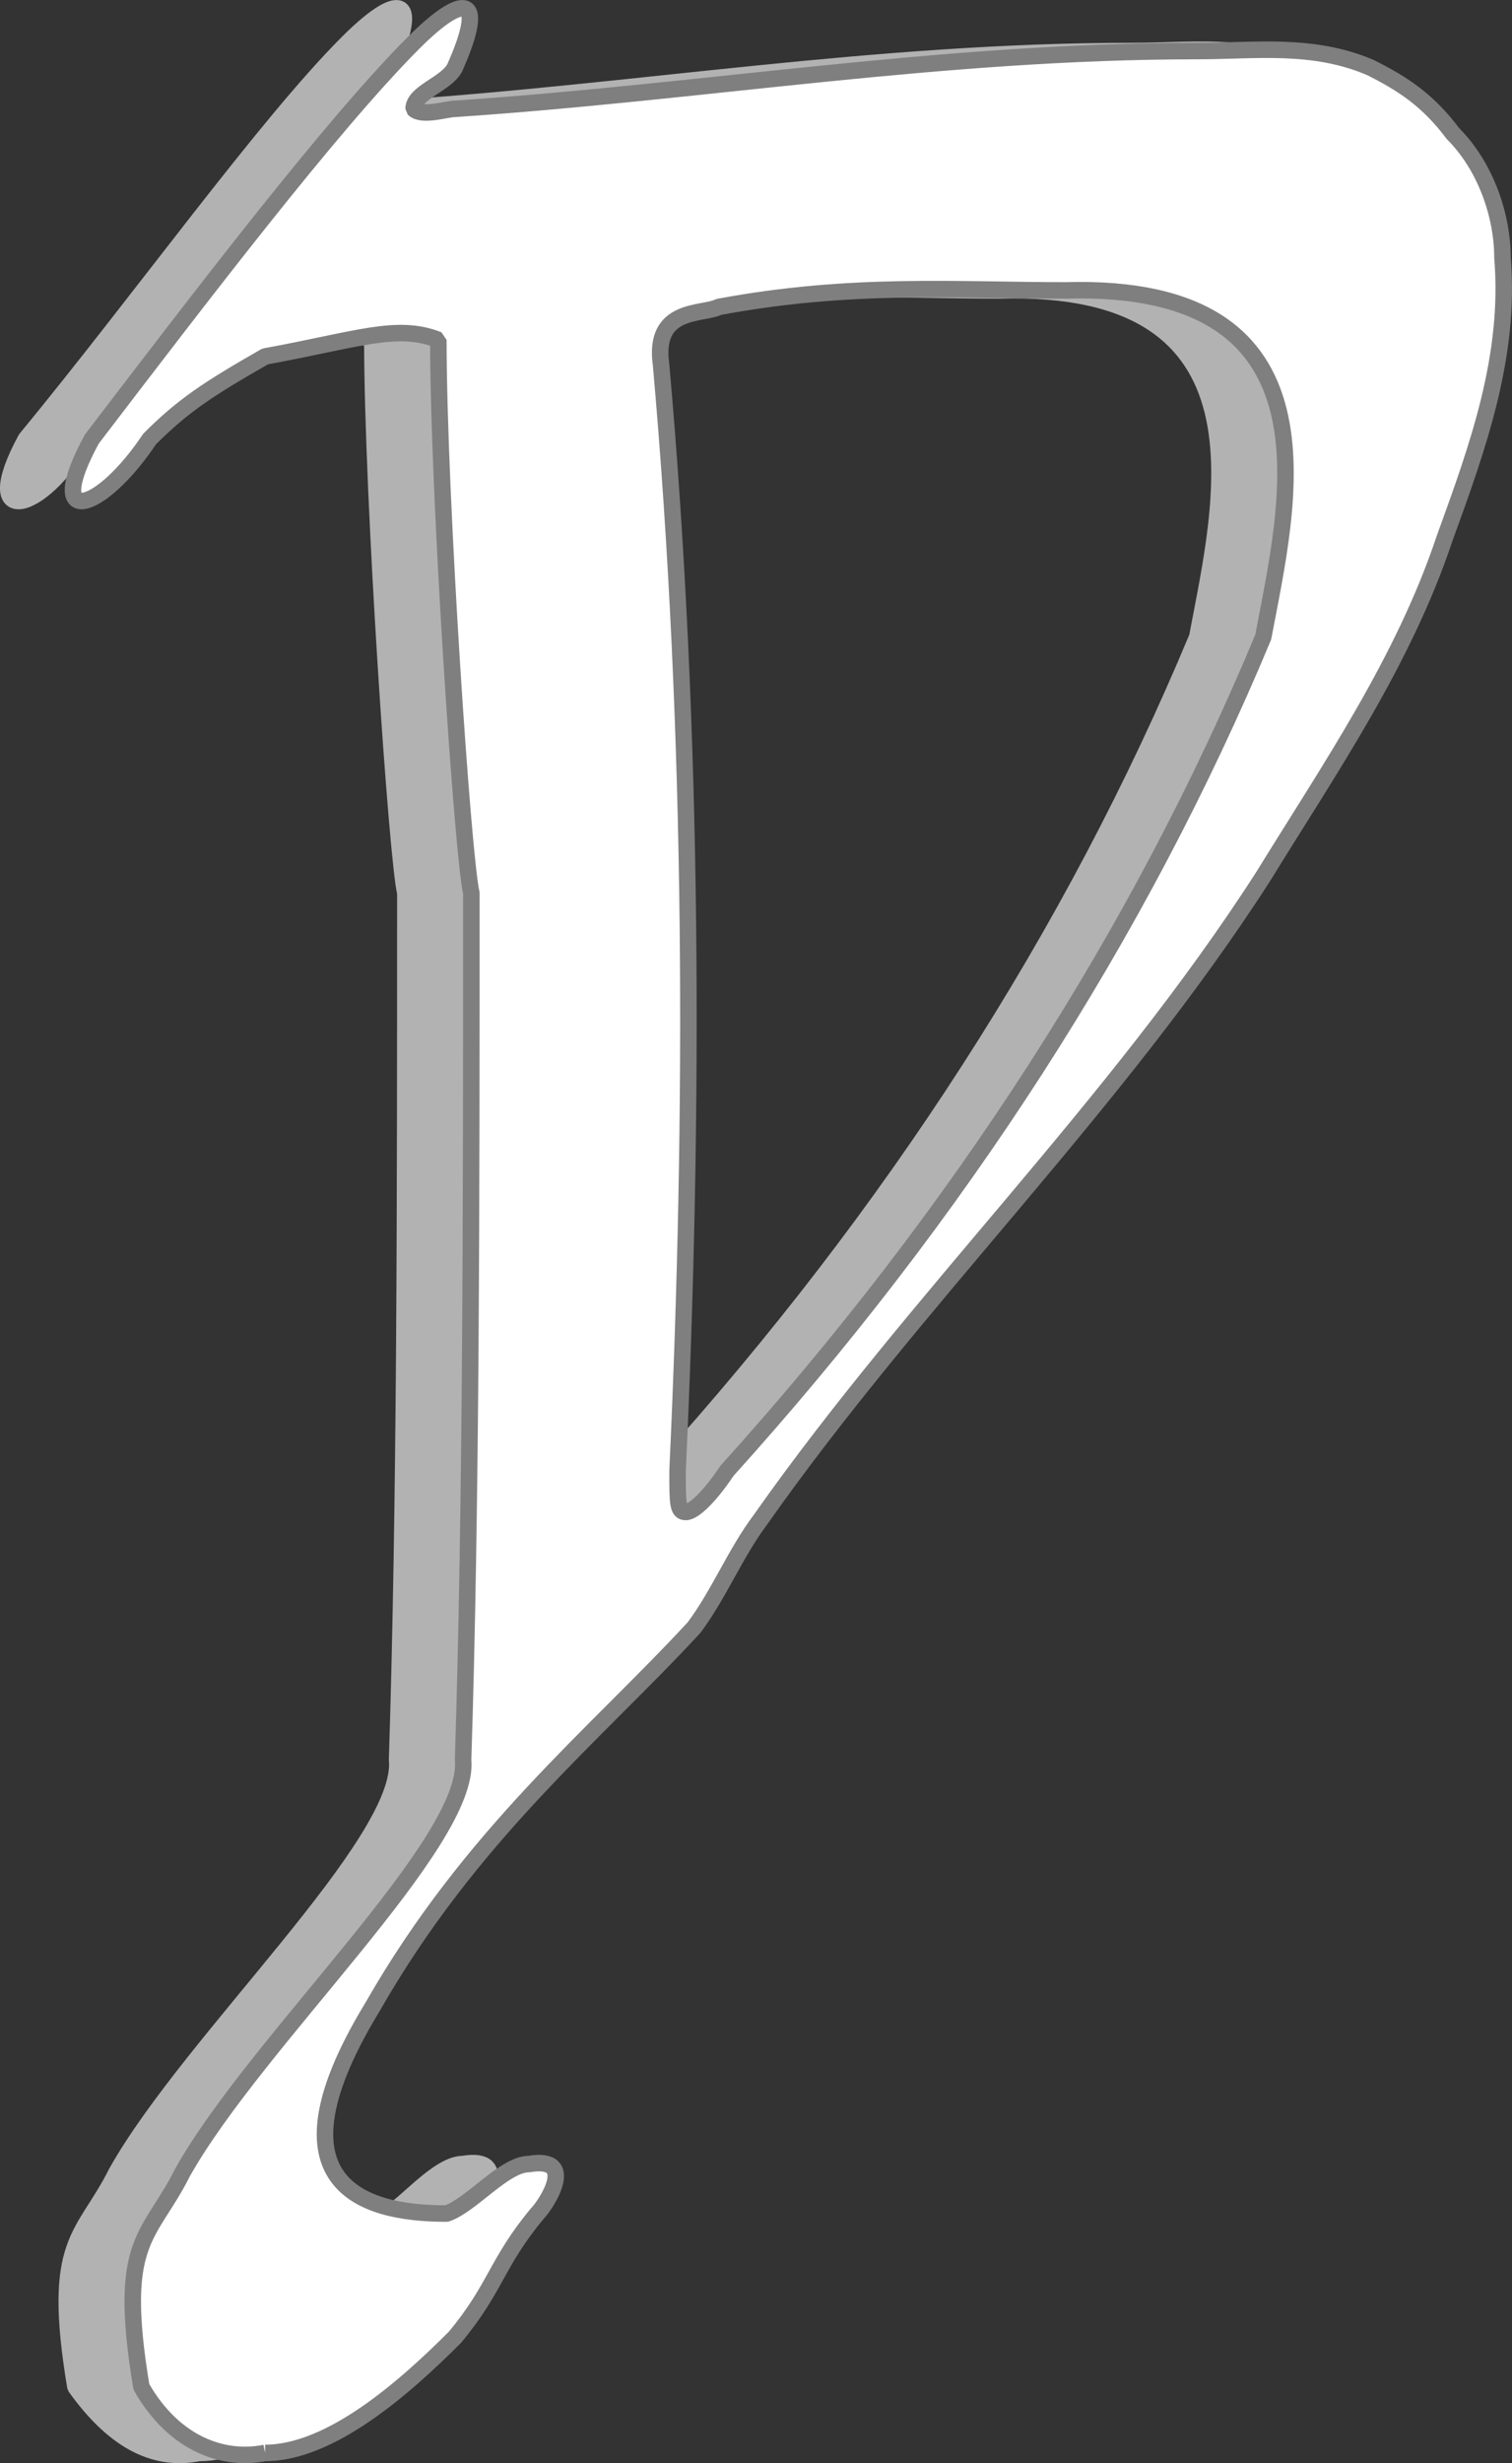 <svg xmlns="http://www.w3.org/2000/svg" width="183.297" height="298.422" version="1.2"><rect width="100%" height="100%" fill="#333333" stroke="none"/><g fill="none" fill-rule="evenodd" stroke="#000" stroke-linejoin="bevel" stroke-width="2" font-family="'Sans Serif'" font-size="12.5" font-weight="400"><path fill="#b2b2b2" stroke="#b2b2b2" d="M24.14 297.186c-5 1-10-1-15-8-3-18 1-18 5-26 9-16 35-40 34-50 1-31 1-68 1-105-1-4-4-48-4-67-5-2-10 0-20 2-8 4-11 6-15 10-5 9-13 11-7 0 14-17 29-38 39-48 6-6 9-6 5 3-1 2-5 3-4 5 0 1 3 0 4 0 30-2 59-7 90-7 7 0 14-1 21 2 4 2 8 4 10 8 4 4 6 10 7 15 1 12-4 23-8 34-5 15-14 28-22 41-18 28-42 51-61 78-3 4-5 9-8 13-12 13-27 25-39 46-14 23 1 25 10 25 2-1 6-6 9-6 6-1 2 5 1 6-5 6-5 9-10 15-6 6-15 14-23 14m51-114c1 0 3-2 5-5 28-31 50-65 65-101 3-16 10-43-24-42-13 0-26-1-42 2-2 1-8 0-7 7 4 45 4 91 2 134 0 4 0 5 1 5"/><path fill="#fff" stroke="#7f7f7f" d="M32.14 297.186c-5 1-11-1-15-8-3-18 1-18 5-26 9-16 35-40 34-50 1-31 1-68 1-105-1-4-4-48-4-67-5-2-10 0-21 2-7 4-10 6-14 10-6 9-13 11-7 0 13-17 29-38 39-48 6-6 9-6 5 3-1 2-5 3-5 5 1 1 4 0 5 0 30-2 59-7 90-7 7 0 14-1 21 2 4 2 7 4 10 8 4 4 6 10 6 15 1 12-3 23-7 34-5 15-14 28-22 41-18 28-42 51-61 78-3 4-5 9-8 13-12 13-27 25-39 46-14 23 1 25 9 25 3-1 7-6 10-6 6-1 2 5 1 6-5 6-5 9-10 15-6 6-15 14-23 14m51-114c1 0 3-2 5-5 28-31 50-65 65-101 3-16 10-43-24-42-13 0-26-1-42 2-2 1-8 0-7 7 4 45 4 91 2 134 0 4 0 5 1 5"/></g></svg>
